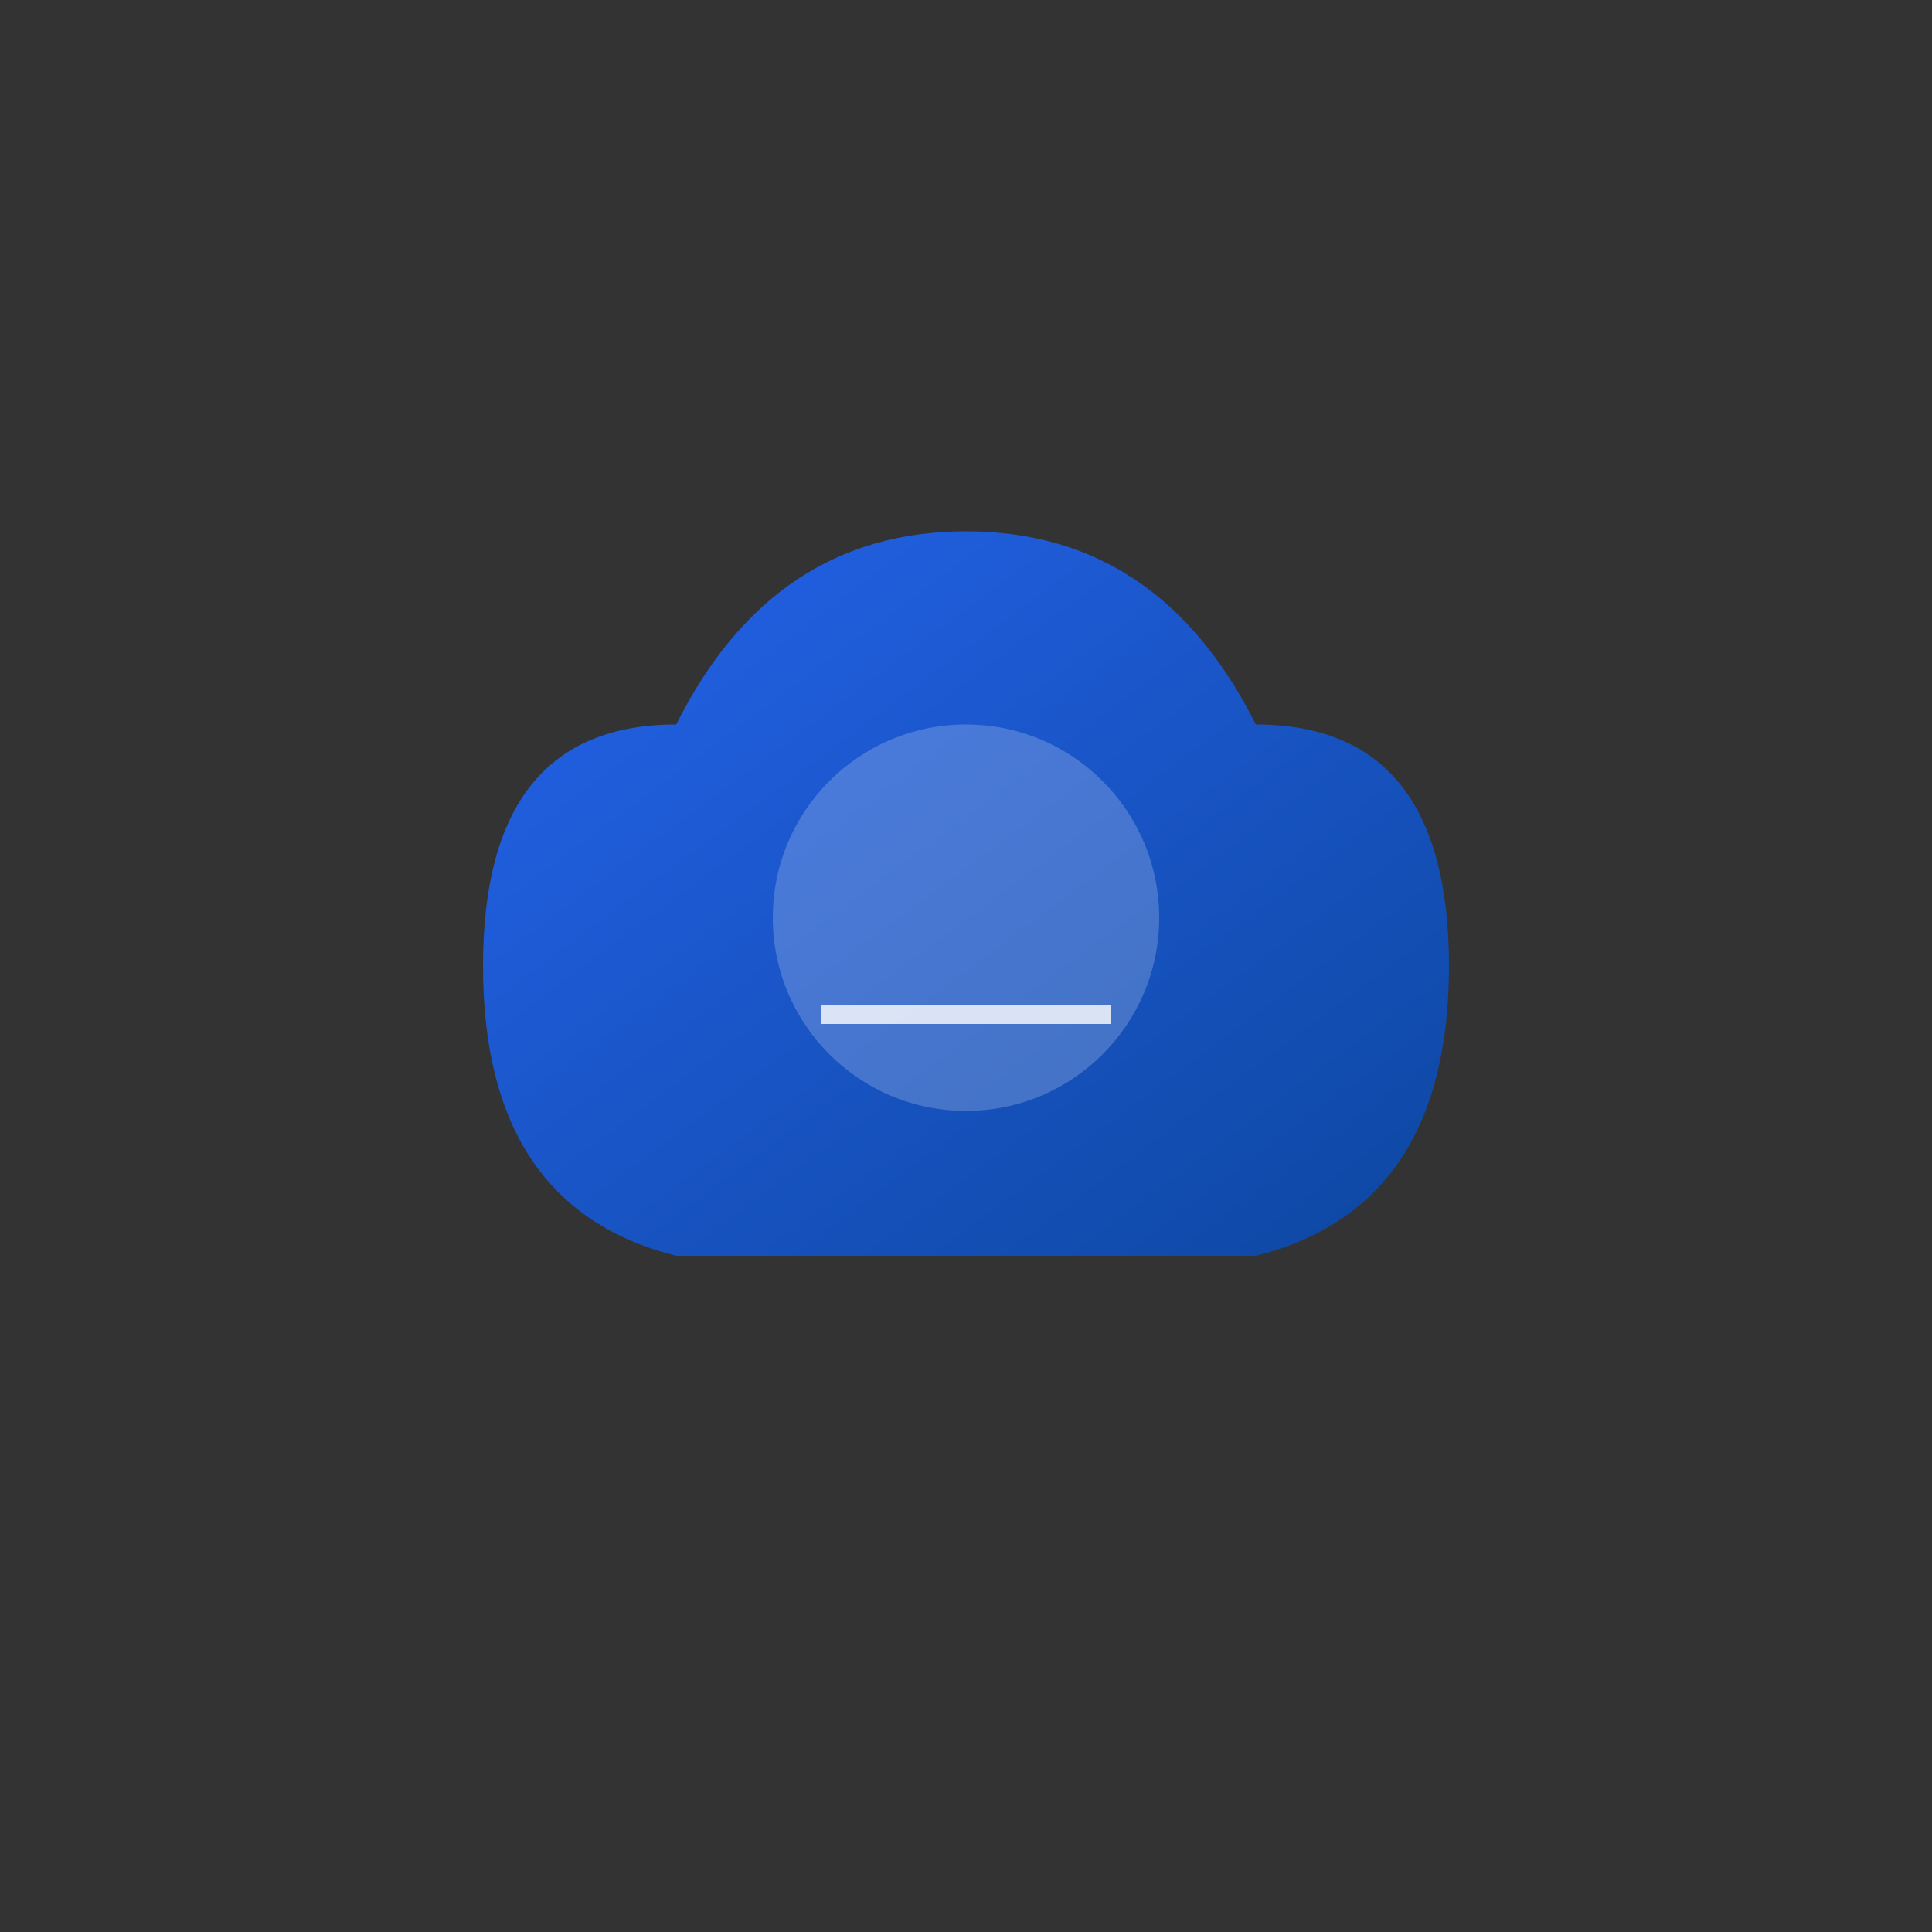 <svg width="200" height="200" viewBox="0 0 200 200" fill="none" xmlns="http://www.w3.org/2000/svg">
  <rect x="0" y="0" width="200" height="200" fill="#333333" stroke="none"/>
  <!-- Cloud shape with modern tech elements -->
  <defs>
    <linearGradient id="cloudGradient" x1="0%" y1="0%" x2="100%" y2="100%">
      <stop offset="0%" style="stop-color:#2563eb;stop-opacity:1" />
      <stop offset="100%" style="stop-color:#0d47a1;stop-opacity:1" />
    </linearGradient>
  </defs>
  
  <!-- Main cloud shape -->
  <path d="M 50 100 Q 50 75 70 75 Q 80 55 100 55 Q 120 55 130 75 Q 150 75 150 100 Q 150 125 130 130 L 70 130 Q 50 125 50 100 Z" 
    fill="url(#cloudGradient)" />
  
  <!-- Inner circle element for tech look -->
  <circle cx="100" cy="95" r="20" fill="white" opacity="0.2" />
  
  <!-- Horizontal line element -->
  <line x1="85" y1="105" x2="115" y2="105" stroke="white" stroke-width="2" opacity="0.8" />
</svg>
